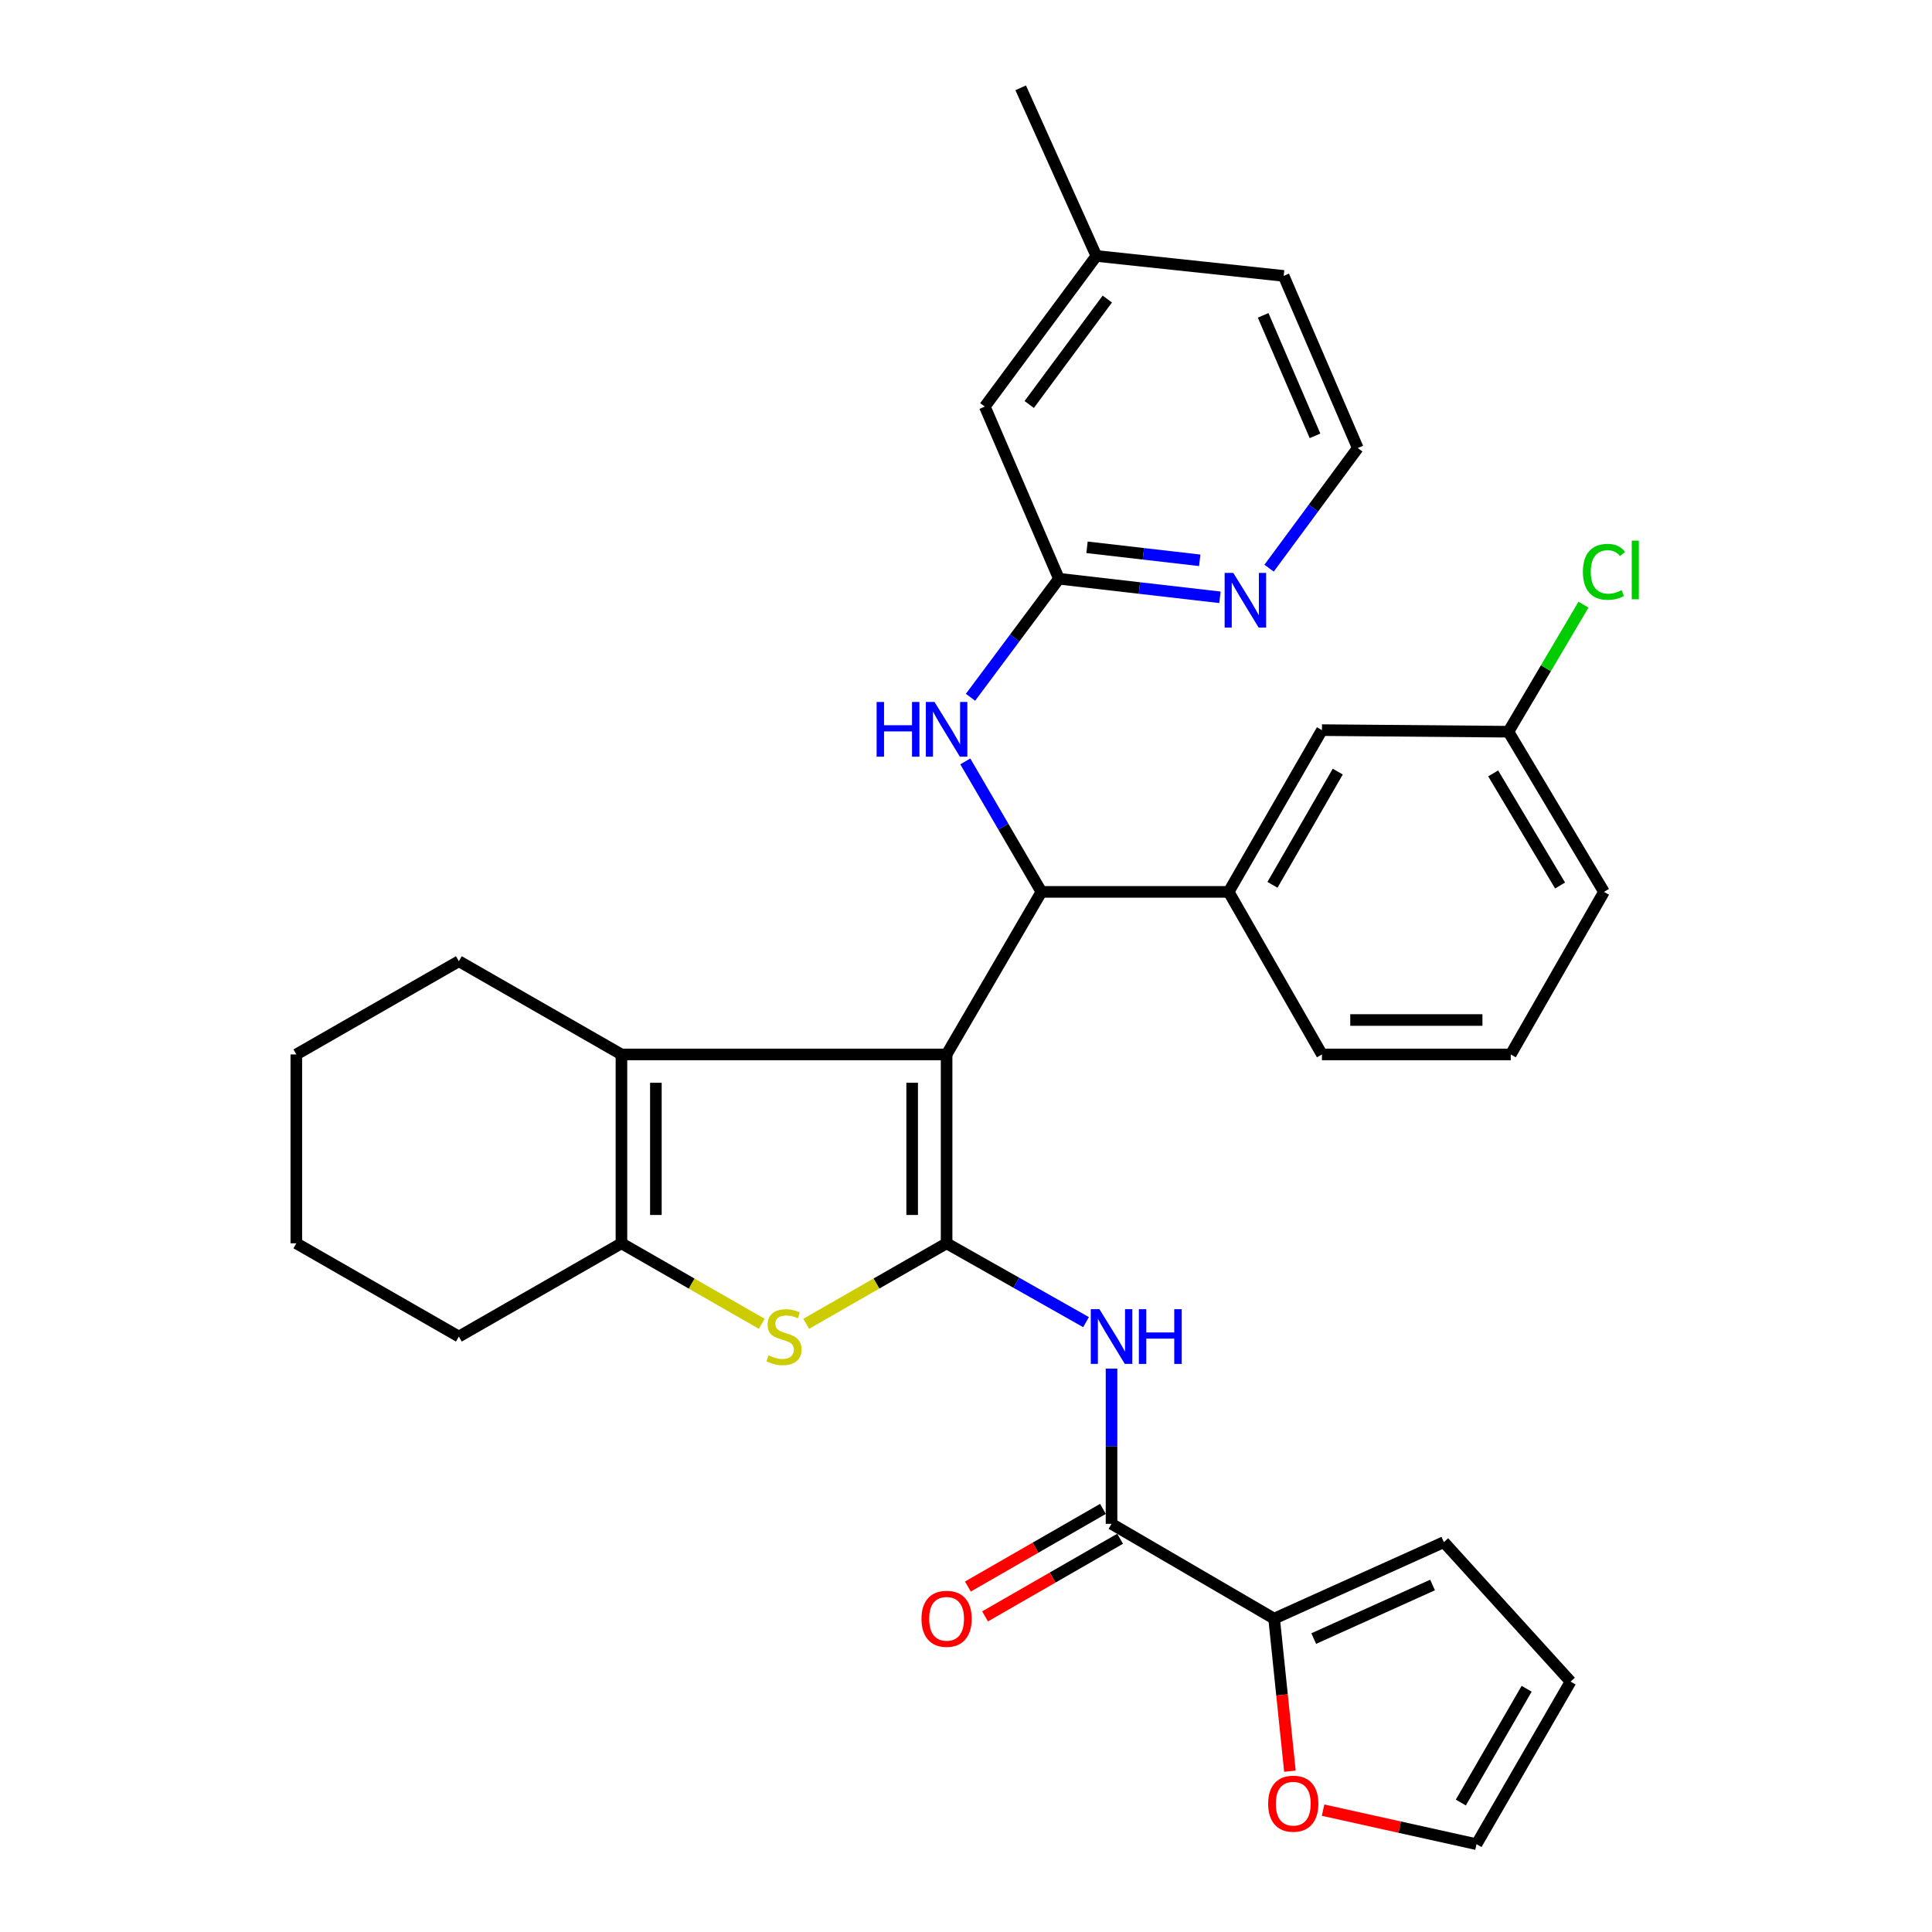 <?xml version='1.0' encoding='iso-8859-1'?>
<svg version='1.1' baseProfile='full'
              xmlns='http://www.w3.org/2000/svg'
                      xmlns:rdkit='http://www.rdkit.org/xml'
                      xmlns:xlink='http://www.w3.org/1999/xlink'
                  xml:space='preserve'
width='1000px' height='1000px' viewBox='0 0 1000 1000'>
<!-- END OF HEADER -->
<rect style='opacity:1.0;fill:#FFFFFF;stroke:none' width='1000' height='1000' x='0' y='0'> </rect>
<path class='bond-0' d='M 489.958,545.778 L 489.958,643.534' style='fill:none;fill-rule:evenodd;stroke:#000000;stroke-width:6px;stroke-linecap:butt;stroke-linejoin:miter;stroke-opacity:1' />
<path class='bond-0' d='M 472.134,560.442 L 472.134,628.871' style='fill:none;fill-rule:evenodd;stroke:#000000;stroke-width:6px;stroke-linecap:butt;stroke-linejoin:miter;stroke-opacity:1' />
<path class='bond-2' d='M 489.958,545.778 L 321.659,545.778' style='fill:none;fill-rule:evenodd;stroke:#000000;stroke-width:6px;stroke-linecap:butt;stroke-linejoin:miter;stroke-opacity:1' />
<path class='bond-3' d='M 489.958,545.778 L 539.034,461.638' style='fill:none;fill-rule:evenodd;stroke:#000000;stroke-width:6px;stroke-linecap:butt;stroke-linejoin:miter;stroke-opacity:1' />
<path class='bond-1' d='M 489.958,643.534 L 453.626,664.367' style='fill:none;fill-rule:evenodd;stroke:#000000;stroke-width:6px;stroke-linecap:butt;stroke-linejoin:miter;stroke-opacity:1' />
<path class='bond-1' d='M 453.626,664.367 L 417.294,685.2' style='fill:none;fill-rule:evenodd;stroke:#CCCC00;stroke-width:6px;stroke-linecap:butt;stroke-linejoin:miter;stroke-opacity:1' />
<path class='bond-4' d='M 489.958,643.534 L 526.046,663.937' style='fill:none;fill-rule:evenodd;stroke:#000000;stroke-width:6px;stroke-linecap:butt;stroke-linejoin:miter;stroke-opacity:1' />
<path class='bond-4' d='M 526.046,663.937 L 562.134,684.34' style='fill:none;fill-rule:evenodd;stroke:#0000FF;stroke-width:6px;stroke-linecap:butt;stroke-linejoin:miter;stroke-opacity:1' />
<path class='bond-32' d='M 394.284,685.198 L 357.971,664.366' style='fill:none;fill-rule:evenodd;stroke:#CCCC00;stroke-width:6px;stroke-linecap:butt;stroke-linejoin:miter;stroke-opacity:1' />
<path class='bond-32' d='M 357.971,664.366 L 321.659,643.534' style='fill:none;fill-rule:evenodd;stroke:#000000;stroke-width:6px;stroke-linecap:butt;stroke-linejoin:miter;stroke-opacity:1' />
<path class='bond-5' d='M 321.659,545.778 L 321.659,643.534' style='fill:none;fill-rule:evenodd;stroke:#000000;stroke-width:6px;stroke-linecap:butt;stroke-linejoin:miter;stroke-opacity:1' />
<path class='bond-5' d='M 339.483,560.442 L 339.483,628.871' style='fill:none;fill-rule:evenodd;stroke:#000000;stroke-width:6px;stroke-linecap:butt;stroke-linejoin:miter;stroke-opacity:1' />
<path class='bond-20' d='M 321.659,545.778 L 237.509,497.524' style='fill:none;fill-rule:evenodd;stroke:#000000;stroke-width:6px;stroke-linecap:butt;stroke-linejoin:miter;stroke-opacity:1' />
<path class='bond-8' d='M 539.034,461.638 L 519.336,427.866' style='fill:none;fill-rule:evenodd;stroke:#000000;stroke-width:6px;stroke-linecap:butt;stroke-linejoin:miter;stroke-opacity:1' />
<path class='bond-8' d='M 519.336,427.866 L 499.638,394.094' style='fill:none;fill-rule:evenodd;stroke:#0000FF;stroke-width:6px;stroke-linecap:butt;stroke-linejoin:miter;stroke-opacity:1' />
<path class='bond-9' d='M 539.034,461.638 L 635.948,461.638' style='fill:none;fill-rule:evenodd;stroke:#000000;stroke-width:6px;stroke-linecap:butt;stroke-linejoin:miter;stroke-opacity:1' />
<path class='bond-6' d='M 575.326,708.381 L 575.326,748.556' style='fill:none;fill-rule:evenodd;stroke:#0000FF;stroke-width:6px;stroke-linecap:butt;stroke-linejoin:miter;stroke-opacity:1' />
<path class='bond-6' d='M 575.326,748.556 L 575.326,788.731' style='fill:none;fill-rule:evenodd;stroke:#000000;stroke-width:6px;stroke-linecap:butt;stroke-linejoin:miter;stroke-opacity:1' />
<path class='bond-23' d='M 321.659,643.534 L 237.509,691.798' style='fill:none;fill-rule:evenodd;stroke:#000000;stroke-width:6px;stroke-linecap:butt;stroke-linejoin:miter;stroke-opacity:1' />
<path class='bond-7' d='M 575.326,788.731 L 659.486,837.807' style='fill:none;fill-rule:evenodd;stroke:#000000;stroke-width:6px;stroke-linecap:butt;stroke-linejoin:miter;stroke-opacity:1' />
<path class='bond-13' d='M 570.884,781.005 L 535.931,801.099' style='fill:none;fill-rule:evenodd;stroke:#000000;stroke-width:6px;stroke-linecap:butt;stroke-linejoin:miter;stroke-opacity:1' />
<path class='bond-13' d='M 535.931,801.099 L 500.978,821.192' style='fill:none;fill-rule:evenodd;stroke:#FF0000;stroke-width:6px;stroke-linecap:butt;stroke-linejoin:miter;stroke-opacity:1' />
<path class='bond-13' d='M 579.768,796.458 L 544.815,816.551' style='fill:none;fill-rule:evenodd;stroke:#000000;stroke-width:6px;stroke-linecap:butt;stroke-linejoin:miter;stroke-opacity:1' />
<path class='bond-13' d='M 544.815,816.551 L 509.862,836.645' style='fill:none;fill-rule:evenodd;stroke:#FF0000;stroke-width:6px;stroke-linecap:butt;stroke-linejoin:miter;stroke-opacity:1' />
<path class='bond-11' d='M 659.486,837.807 L 663.571,877.293' style='fill:none;fill-rule:evenodd;stroke:#000000;stroke-width:6px;stroke-linecap:butt;stroke-linejoin:miter;stroke-opacity:1' />
<path class='bond-11' d='M 663.571,877.293 L 667.657,916.778' style='fill:none;fill-rule:evenodd;stroke:#FF0000;stroke-width:6px;stroke-linecap:butt;stroke-linejoin:miter;stroke-opacity:1' />
<path class='bond-14' d='M 659.486,837.807 L 747.339,798.208' style='fill:none;fill-rule:evenodd;stroke:#000000;stroke-width:6px;stroke-linecap:butt;stroke-linejoin:miter;stroke-opacity:1' />
<path class='bond-14' d='M 679.988,848.117 L 741.485,820.397' style='fill:none;fill-rule:evenodd;stroke:#000000;stroke-width:6px;stroke-linecap:butt;stroke-linejoin:miter;stroke-opacity:1' />
<path class='bond-10' d='M 502.332,360.908 L 525.213,330.228' style='fill:none;fill-rule:evenodd;stroke:#0000FF;stroke-width:6px;stroke-linecap:butt;stroke-linejoin:miter;stroke-opacity:1' />
<path class='bond-10' d='M 525.213,330.228 L 548.095,299.548' style='fill:none;fill-rule:evenodd;stroke:#000000;stroke-width:6px;stroke-linecap:butt;stroke-linejoin:miter;stroke-opacity:1' />
<path class='bond-15' d='M 635.948,461.638 L 684.231,377.914' style='fill:none;fill-rule:evenodd;stroke:#000000;stroke-width:6px;stroke-linecap:butt;stroke-linejoin:miter;stroke-opacity:1' />
<path class='bond-15' d='M 658.631,457.984 L 692.429,399.378' style='fill:none;fill-rule:evenodd;stroke:#000000;stroke-width:6px;stroke-linecap:butt;stroke-linejoin:miter;stroke-opacity:1' />
<path class='bond-25' d='M 635.948,461.638 L 684.231,545.778' style='fill:none;fill-rule:evenodd;stroke:#000000;stroke-width:6px;stroke-linecap:butt;stroke-linejoin:miter;stroke-opacity:1' />
<path class='bond-12' d='M 548.095,299.548 L 589.769,304.358' style='fill:none;fill-rule:evenodd;stroke:#000000;stroke-width:6px;stroke-linecap:butt;stroke-linejoin:miter;stroke-opacity:1' />
<path class='bond-12' d='M 589.769,304.358 L 631.443,309.168' style='fill:none;fill-rule:evenodd;stroke:#0000FF;stroke-width:6px;stroke-linecap:butt;stroke-linejoin:miter;stroke-opacity:1' />
<path class='bond-12' d='M 562.641,283.284 L 591.813,286.651' style='fill:none;fill-rule:evenodd;stroke:#000000;stroke-width:6px;stroke-linecap:butt;stroke-linejoin:miter;stroke-opacity:1' />
<path class='bond-12' d='M 591.813,286.651 L 620.985,290.018' style='fill:none;fill-rule:evenodd;stroke:#0000FF;stroke-width:6px;stroke-linecap:butt;stroke-linejoin:miter;stroke-opacity:1' />
<path class='bond-18' d='M 548.095,299.548 L 509.743,210.447' style='fill:none;fill-rule:evenodd;stroke:#000000;stroke-width:6px;stroke-linecap:butt;stroke-linejoin:miter;stroke-opacity:1' />
<path class='bond-16' d='M 684.817,936.926 L 724.53,945.736' style='fill:none;fill-rule:evenodd;stroke:#FF0000;stroke-width:6px;stroke-linecap:butt;stroke-linejoin:miter;stroke-opacity:1' />
<path class='bond-16' d='M 724.53,945.736 L 764.242,954.545' style='fill:none;fill-rule:evenodd;stroke:#000000;stroke-width:6px;stroke-linecap:butt;stroke-linejoin:miter;stroke-opacity:1' />
<path class='bond-21' d='M 656.874,294.08 L 679.826,262.992' style='fill:none;fill-rule:evenodd;stroke:#0000FF;stroke-width:6px;stroke-linecap:butt;stroke-linejoin:miter;stroke-opacity:1' />
<path class='bond-21' d='M 679.826,262.992 L 702.778,231.905' style='fill:none;fill-rule:evenodd;stroke:#000000;stroke-width:6px;stroke-linecap:butt;stroke-linejoin:miter;stroke-opacity:1' />
<path class='bond-17' d='M 747.339,798.208 L 812.922,870.396' style='fill:none;fill-rule:evenodd;stroke:#000000;stroke-width:6px;stroke-linecap:butt;stroke-linejoin:miter;stroke-opacity:1' />
<path class='bond-19' d='M 684.231,377.914 L 780.749,378.736' style='fill:none;fill-rule:evenodd;stroke:#000000;stroke-width:6px;stroke-linecap:butt;stroke-linejoin:miter;stroke-opacity:1' />
<path class='bond-36' d='M 764.242,954.545 L 812.922,870.396' style='fill:none;fill-rule:evenodd;stroke:#000000;stroke-width:6px;stroke-linecap:butt;stroke-linejoin:miter;stroke-opacity:1' />
<path class='bond-36' d='M 756.115,932.998 L 790.191,874.093' style='fill:none;fill-rule:evenodd;stroke:#000000;stroke-width:6px;stroke-linecap:butt;stroke-linejoin:miter;stroke-opacity:1' />
<path class='bond-24' d='M 509.743,210.447 L 567.483,132.486' style='fill:none;fill-rule:evenodd;stroke:#000000;stroke-width:6px;stroke-linecap:butt;stroke-linejoin:miter;stroke-opacity:1' />
<path class='bond-24' d='M 532.727,209.361 L 573.146,154.788' style='fill:none;fill-rule:evenodd;stroke:#000000;stroke-width:6px;stroke-linecap:butt;stroke-linejoin:miter;stroke-opacity:1' />
<path class='bond-22' d='M 780.749,378.736 L 800.176,345.855' style='fill:none;fill-rule:evenodd;stroke:#000000;stroke-width:6px;stroke-linecap:butt;stroke-linejoin:miter;stroke-opacity:1' />
<path class='bond-22' d='M 800.176,345.855 L 819.603,312.974' style='fill:none;fill-rule:evenodd;stroke:#00CC00;stroke-width:6px;stroke-linecap:butt;stroke-linejoin:miter;stroke-opacity:1' />
<path class='bond-34' d='M 780.749,378.736 L 830.221,461.638' style='fill:none;fill-rule:evenodd;stroke:#000000;stroke-width:6px;stroke-linecap:butt;stroke-linejoin:miter;stroke-opacity:1' />
<path class='bond-34' d='M 772.864,400.306 L 807.494,458.337' style='fill:none;fill-rule:evenodd;stroke:#000000;stroke-width:6px;stroke-linecap:butt;stroke-linejoin:miter;stroke-opacity:1' />
<path class='bond-30' d='M 237.509,497.524 L 153.379,545.778' style='fill:none;fill-rule:evenodd;stroke:#000000;stroke-width:6px;stroke-linecap:butt;stroke-linejoin:miter;stroke-opacity:1' />
<path class='bond-35' d='M 702.778,231.905 L 664.417,142.804' style='fill:none;fill-rule:evenodd;stroke:#000000;stroke-width:6px;stroke-linecap:butt;stroke-linejoin:miter;stroke-opacity:1' />
<path class='bond-35' d='M 680.653,225.588 L 653.8,163.218' style='fill:none;fill-rule:evenodd;stroke:#000000;stroke-width:6px;stroke-linecap:butt;stroke-linejoin:miter;stroke-opacity:1' />
<path class='bond-33' d='M 237.509,691.798 L 153.379,643.534' style='fill:none;fill-rule:evenodd;stroke:#000000;stroke-width:6px;stroke-linecap:butt;stroke-linejoin:miter;stroke-opacity:1' />
<path class='bond-27' d='M 567.483,132.486 L 664.417,142.804' style='fill:none;fill-rule:evenodd;stroke:#000000;stroke-width:6px;stroke-linecap:butt;stroke-linejoin:miter;stroke-opacity:1' />
<path class='bond-29' d='M 567.483,132.486 L 528.31,45.455' style='fill:none;fill-rule:evenodd;stroke:#000000;stroke-width:6px;stroke-linecap:butt;stroke-linejoin:miter;stroke-opacity:1' />
<path class='bond-26' d='M 684.231,545.778 L 781.967,545.778' style='fill:none;fill-rule:evenodd;stroke:#000000;stroke-width:6px;stroke-linecap:butt;stroke-linejoin:miter;stroke-opacity:1' />
<path class='bond-26' d='M 698.892,527.954 L 767.307,527.954' style='fill:none;fill-rule:evenodd;stroke:#000000;stroke-width:6px;stroke-linecap:butt;stroke-linejoin:miter;stroke-opacity:1' />
<path class='bond-28' d='M 781.967,545.778 L 830.221,461.638' style='fill:none;fill-rule:evenodd;stroke:#000000;stroke-width:6px;stroke-linecap:butt;stroke-linejoin:miter;stroke-opacity:1' />
<path class='bond-31' d='M 153.379,545.778 L 153.379,643.534' style='fill:none;fill-rule:evenodd;stroke:#000000;stroke-width:6px;stroke-linecap:butt;stroke-linejoin:miter;stroke-opacity:1' />
<path  class='atom-2' d='M 397.789 701.518
Q 398.109 701.638, 399.429 702.198
Q 400.749 702.758, 402.189 703.118
Q 403.669 703.438, 405.109 703.438
Q 407.789 703.438, 409.349 702.158
Q 410.909 700.838, 410.909 698.558
Q 410.909 696.998, 410.109 696.038
Q 409.349 695.078, 408.149 694.558
Q 406.949 694.038, 404.949 693.438
Q 402.429 692.678, 400.909 691.958
Q 399.429 691.238, 398.349 689.718
Q 397.309 688.198, 397.309 685.638
Q 397.309 682.078, 399.709 679.878
Q 402.149 677.678, 406.949 677.678
Q 410.229 677.678, 413.949 679.238
L 413.029 682.318
Q 409.629 680.918, 407.069 680.918
Q 404.309 680.918, 402.789 682.078
Q 401.269 683.198, 401.309 685.158
Q 401.309 686.678, 402.069 687.598
Q 402.869 688.518, 403.989 689.038
Q 405.149 689.558, 407.069 690.158
Q 409.629 690.958, 411.149 691.758
Q 412.669 692.558, 413.749 694.198
Q 414.869 695.798, 414.869 698.558
Q 414.869 702.478, 412.229 704.598
Q 409.629 706.678, 405.269 706.678
Q 402.749 706.678, 400.829 706.118
Q 398.949 705.598, 396.709 704.678
L 397.789 701.518
' fill='#CCCC00'/>
<path  class='atom-5' d='M 569.066 677.638
L 578.346 692.638
Q 579.266 694.118, 580.746 696.798
Q 582.226 699.478, 582.306 699.638
L 582.306 677.638
L 586.066 677.638
L 586.066 705.958
L 582.186 705.958
L 572.226 689.558
Q 571.066 687.638, 569.826 685.438
Q 568.626 683.238, 568.266 682.558
L 568.266 705.958
L 564.586 705.958
L 564.586 677.638
L 569.066 677.638
' fill='#0000FF'/>
<path  class='atom-5' d='M 589.466 677.638
L 593.306 677.638
L 593.306 689.678
L 607.786 689.678
L 607.786 677.638
L 611.626 677.638
L 611.626 705.958
L 607.786 705.958
L 607.786 692.878
L 593.306 692.878
L 593.306 705.958
L 589.466 705.958
L 589.466 677.638
' fill='#0000FF'/>
<path  class='atom-9' d='M 453.738 363.339
L 457.578 363.339
L 457.578 375.379
L 472.058 375.379
L 472.058 363.339
L 475.898 363.339
L 475.898 391.659
L 472.058 391.659
L 472.058 378.579
L 457.578 378.579
L 457.578 391.659
L 453.738 391.659
L 453.738 363.339
' fill='#0000FF'/>
<path  class='atom-9' d='M 483.698 363.339
L 492.978 378.339
Q 493.898 379.819, 495.378 382.499
Q 496.858 385.179, 496.938 385.339
L 496.938 363.339
L 500.698 363.339
L 500.698 391.659
L 496.818 391.659
L 486.858 375.259
Q 485.698 373.339, 484.458 371.139
Q 483.258 368.939, 482.898 368.259
L 482.898 391.659
L 479.218 391.659
L 479.218 363.339
L 483.698 363.339
' fill='#0000FF'/>
<path  class='atom-12' d='M 656.388 933.583
Q 656.388 926.783, 659.748 922.983
Q 663.108 919.183, 669.388 919.183
Q 675.668 919.183, 679.028 922.983
Q 682.388 926.783, 682.388 933.583
Q 682.388 940.463, 678.988 944.383
Q 675.588 948.263, 669.388 948.263
Q 663.148 948.263, 659.748 944.383
Q 656.388 940.503, 656.388 933.583
M 669.388 945.063
Q 673.708 945.063, 676.028 942.183
Q 678.388 939.263, 678.388 933.583
Q 678.388 928.023, 676.028 925.223
Q 673.708 922.383, 669.388 922.383
Q 665.068 922.383, 662.708 925.183
Q 660.388 927.983, 660.388 933.583
Q 660.388 939.303, 662.708 942.183
Q 665.068 945.063, 669.388 945.063
' fill='#FF0000'/>
<path  class='atom-13' d='M 638.352 296.528
L 647.632 311.528
Q 648.552 313.008, 650.032 315.688
Q 651.512 318.368, 651.592 318.528
L 651.592 296.528
L 655.352 296.528
L 655.352 324.848
L 651.472 324.848
L 641.512 308.448
Q 640.352 306.528, 639.112 304.328
Q 637.912 302.128, 637.552 301.448
L 637.552 324.848
L 633.872 324.848
L 633.872 296.528
L 638.352 296.528
' fill='#0000FF'/>
<path  class='atom-14' d='M 476.958 837.887
Q 476.958 831.087, 480.318 827.287
Q 483.678 823.487, 489.958 823.487
Q 496.238 823.487, 499.598 827.287
Q 502.958 831.087, 502.958 837.887
Q 502.958 844.767, 499.558 848.687
Q 496.158 852.567, 489.958 852.567
Q 483.718 852.567, 480.318 848.687
Q 476.958 844.807, 476.958 837.887
M 489.958 849.367
Q 494.278 849.367, 496.598 846.487
Q 498.958 843.567, 498.958 837.887
Q 498.958 832.327, 496.598 829.527
Q 494.278 826.687, 489.958 826.687
Q 485.638 826.687, 483.278 829.487
Q 480.958 832.287, 480.958 837.887
Q 480.958 843.607, 483.278 846.487
Q 485.638 849.367, 489.958 849.367
' fill='#FF0000'/>
<path  class='atom-23' d='M 819.301 295.983
Q 819.301 288.943, 822.581 285.263
Q 825.901 281.543, 832.181 281.543
Q 838.021 281.543, 841.141 285.663
L 838.501 287.823
Q 836.221 284.823, 832.181 284.823
Q 827.901 284.823, 825.621 287.703
Q 823.381 290.543, 823.381 295.983
Q 823.381 301.583, 825.701 304.463
Q 828.061 307.343, 832.621 307.343
Q 835.741 307.343, 839.381 305.463
L 840.501 308.463
Q 839.021 309.423, 836.781 309.983
Q 834.541 310.543, 832.061 310.543
Q 825.901 310.543, 822.581 306.783
Q 819.301 303.023, 819.301 295.983
' fill='#00CC00'/>
<path  class='atom-23' d='M 844.581 279.823
L 848.261 279.823
L 848.261 310.183
L 844.581 310.183
L 844.581 279.823
' fill='#00CC00'/>
</svg>
